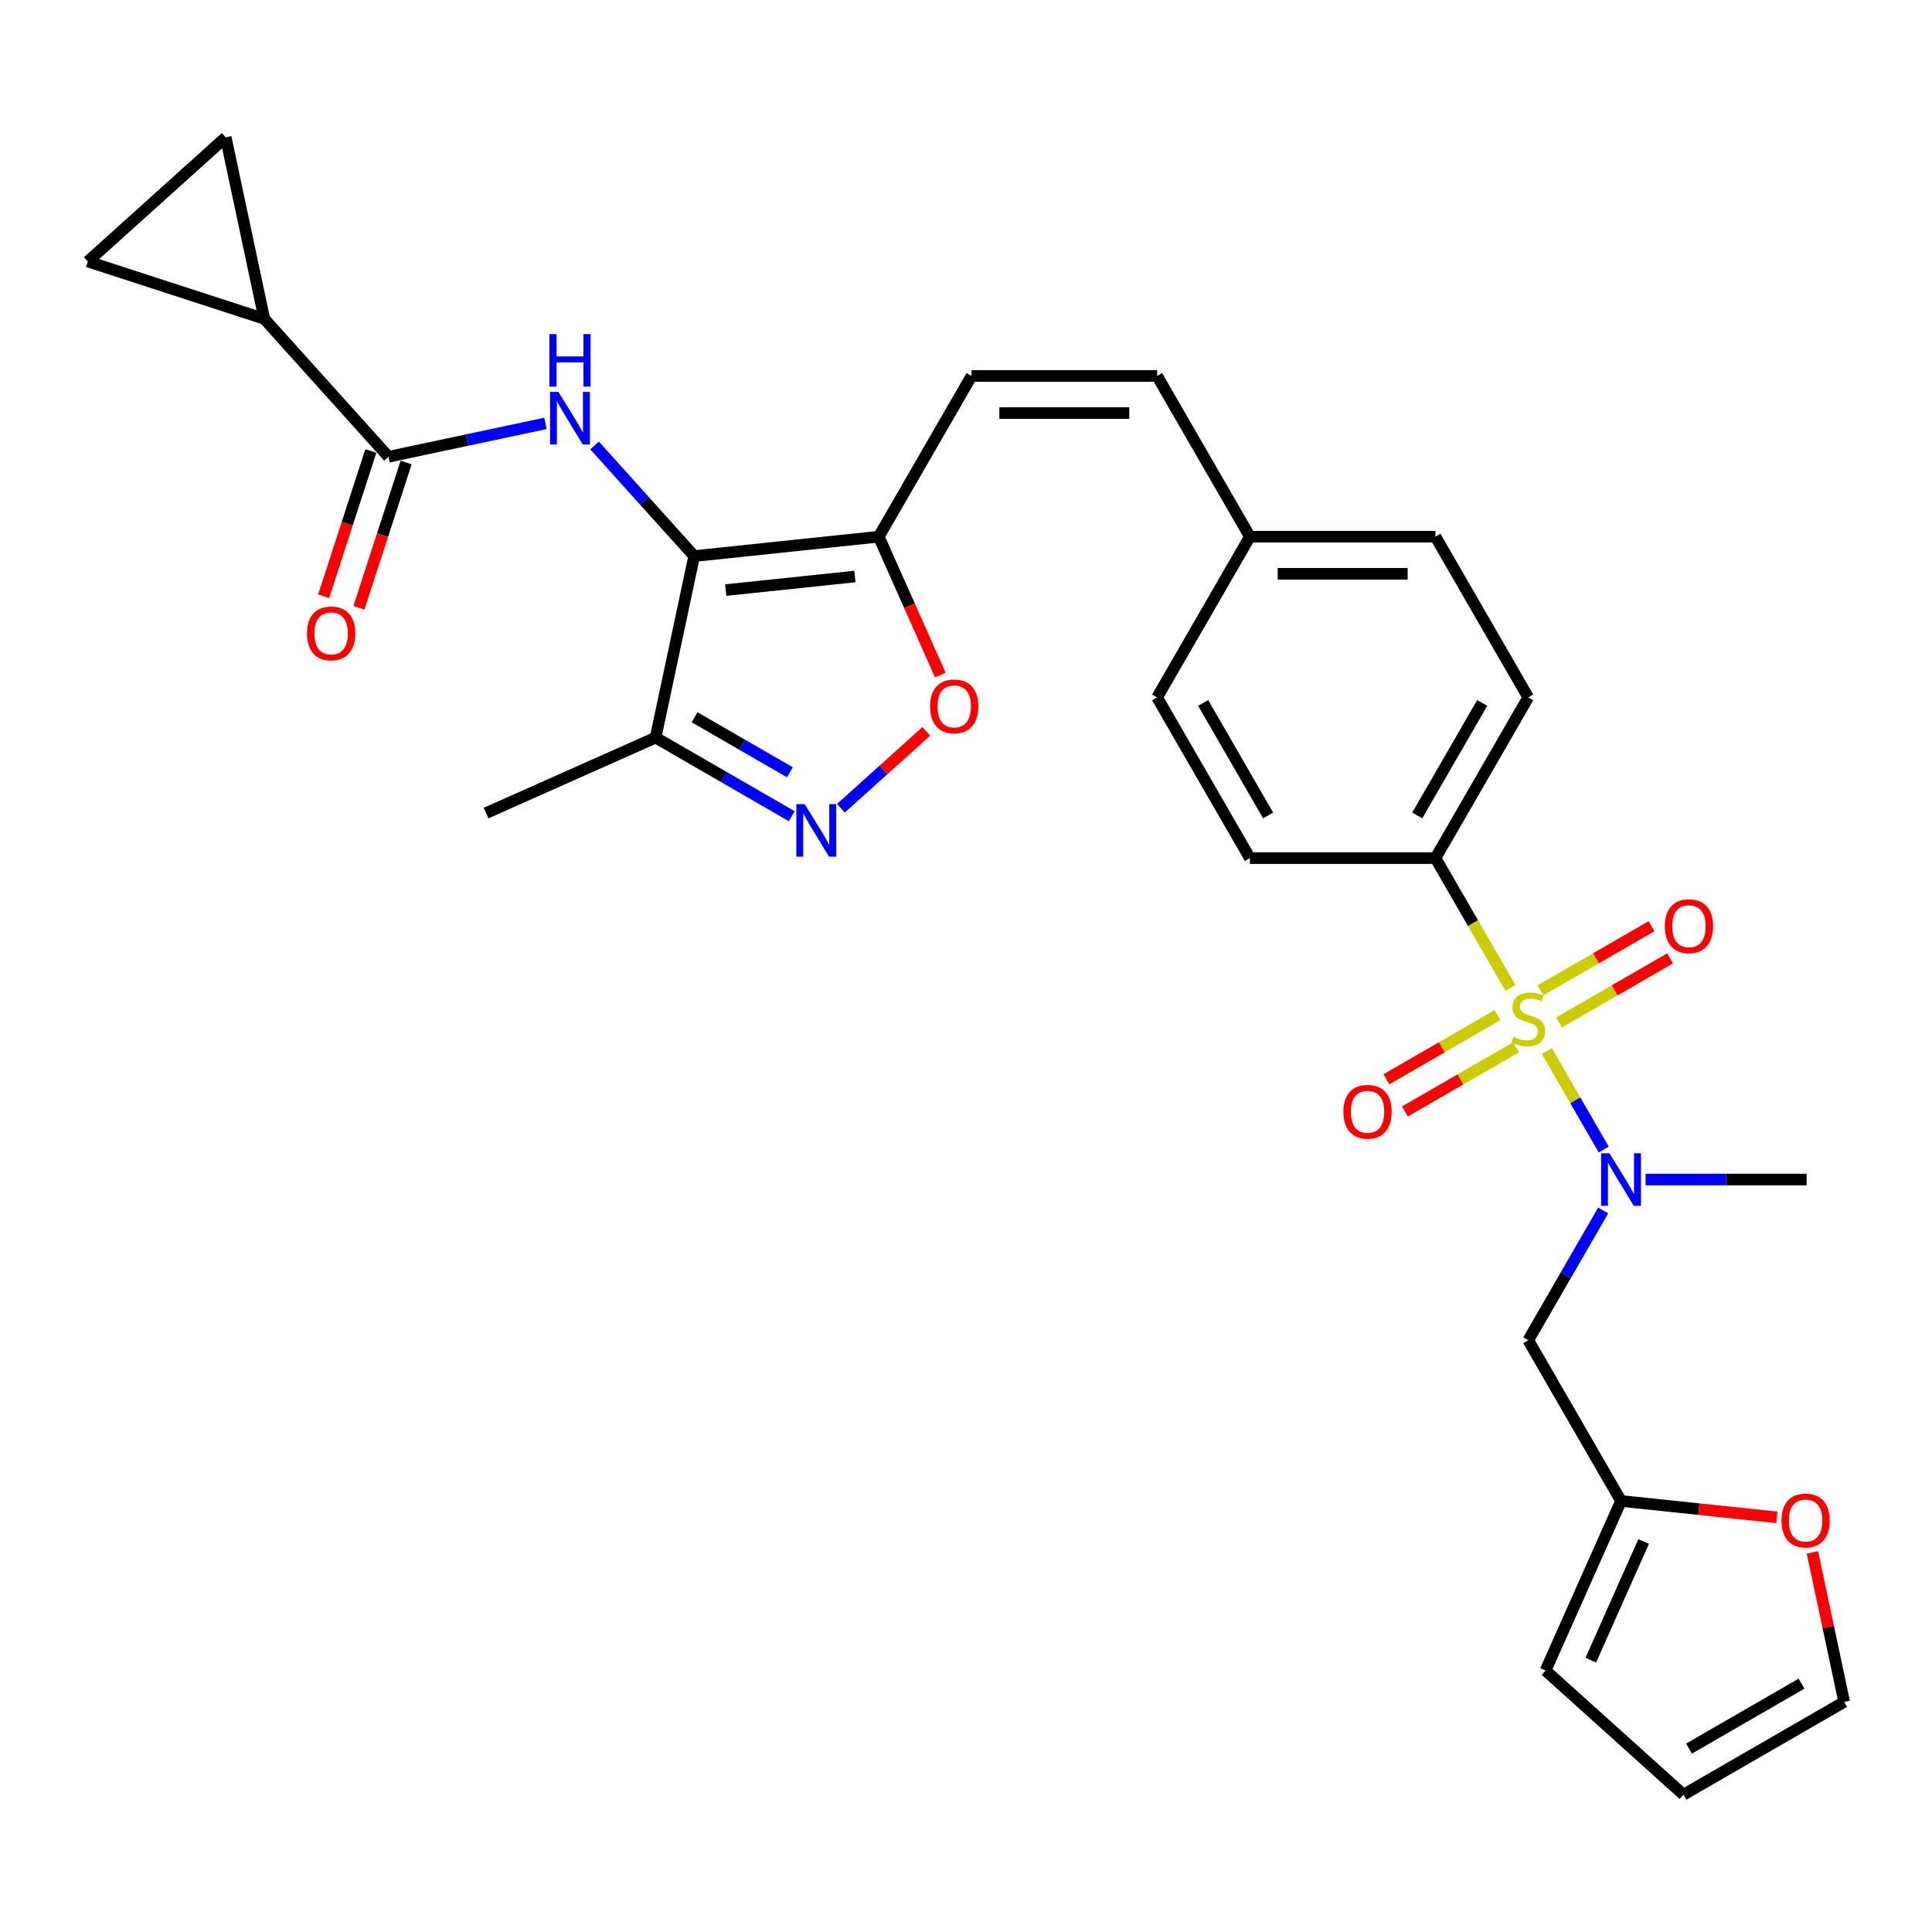 <?xml version='1.0' encoding='iso-8859-1'?>
<svg version='1.1' baseProfile='full'
              xmlns='http://www.w3.org/2000/svg'
                      xmlns:rdkit='http://www.rdkit.org/xml'
                      xmlns:xlink='http://www.w3.org/1999/xlink'
                  xml:space='preserve'
width='1000px' height='1000px' viewBox='0 0 1000 1000'>
<!-- END OF HEADER -->
<rect style='opacity:1.0;fill:#FFFFFF;stroke:none' width='1000' height='1000' x='0' y='0'> </rect>
<path class='bond-4' d='M 800.659,544.037 L 815.373,569.522' style='fill:none;fill-rule:evenodd;stroke:#CCCC00;stroke-width:6px;stroke-linecap:butt;stroke-linejoin:miter;stroke-opacity:1' />
<path class='bond-4' d='M 815.373,569.522 L 830.087,595.007' style='fill:none;fill-rule:evenodd;stroke:#0000FF;stroke-width:6px;stroke-linecap:butt;stroke-linejoin:miter;stroke-opacity:1' />
<path class='bond-10' d='M 781.804,511.379 L 762.399,477.768' style='fill:none;fill-rule:evenodd;stroke:#CCCC00;stroke-width:6px;stroke-linecap:butt;stroke-linejoin:miter;stroke-opacity:1' />
<path class='bond-10' d='M 762.399,477.768 L 742.994,444.158' style='fill:none;fill-rule:evenodd;stroke:#000000;stroke-width:6px;stroke-linecap:butt;stroke-linejoin:miter;stroke-opacity:1' />
<path class='bond-15' d='M 775.095,525.446 L 746.348,542.043' style='fill:none;fill-rule:evenodd;stroke:#CCCC00;stroke-width:6px;stroke-linecap:butt;stroke-linejoin:miter;stroke-opacity:1' />
<path class='bond-15' d='M 746.348,542.043 L 717.6,558.641' style='fill:none;fill-rule:evenodd;stroke:#FF0000;stroke-width:6px;stroke-linecap:butt;stroke-linejoin:miter;stroke-opacity:1' />
<path class='bond-15' d='M 784.7,542.083 L 755.953,558.68' style='fill:none;fill-rule:evenodd;stroke:#CCCC00;stroke-width:6px;stroke-linecap:butt;stroke-linejoin:miter;stroke-opacity:1' />
<path class='bond-15' d='M 755.953,558.68 L 727.206,575.278' style='fill:none;fill-rule:evenodd;stroke:#FF0000;stroke-width:6px;stroke-linecap:butt;stroke-linejoin:miter;stroke-opacity:1' />
<path class='bond-16' d='M 806.946,529.239 L 835.694,512.642' style='fill:none;fill-rule:evenodd;stroke:#CCCC00;stroke-width:6px;stroke-linecap:butt;stroke-linejoin:miter;stroke-opacity:1' />
<path class='bond-16' d='M 835.694,512.642 L 864.441,496.045' style='fill:none;fill-rule:evenodd;stroke:#FF0000;stroke-width:6px;stroke-linecap:butt;stroke-linejoin:miter;stroke-opacity:1' />
<path class='bond-16' d='M 797.341,512.602 L 826.088,496.005' style='fill:none;fill-rule:evenodd;stroke:#CCCC00;stroke-width:6px;stroke-linecap:butt;stroke-linejoin:miter;stroke-opacity:1' />
<path class='bond-16' d='M 826.088,496.005 L 854.836,479.408' style='fill:none;fill-rule:evenodd;stroke:#FF0000;stroke-width:6px;stroke-linecap:butt;stroke-linejoin:miter;stroke-opacity:1' />
<path class='bond-0' d='M 359.306,287.829 L 454.833,277.788' style='fill:none;fill-rule:evenodd;stroke:#000000;stroke-width:6px;stroke-linecap:butt;stroke-linejoin:miter;stroke-opacity:1' />
<path class='bond-0' d='M 375.643,305.428 L 442.512,298.4' style='fill:none;fill-rule:evenodd;stroke:#000000;stroke-width:6px;stroke-linecap:butt;stroke-linejoin:miter;stroke-opacity:1' />
<path class='bond-1' d='M 359.306,287.829 L 333.529,259.2' style='fill:none;fill-rule:evenodd;stroke:#000000;stroke-width:6px;stroke-linecap:butt;stroke-linejoin:miter;stroke-opacity:1' />
<path class='bond-1' d='M 333.529,259.2 L 307.751,230.571' style='fill:none;fill-rule:evenodd;stroke:#0000FF;stroke-width:6px;stroke-linecap:butt;stroke-linejoin:miter;stroke-opacity:1' />
<path class='bond-6' d='M 359.306,287.829 L 339.335,381.783' style='fill:none;fill-rule:evenodd;stroke:#000000;stroke-width:6px;stroke-linecap:butt;stroke-linejoin:miter;stroke-opacity:1' />
<path class='bond-5' d='M 282.316,219.15 L 241.698,227.784' style='fill:none;fill-rule:evenodd;stroke:#0000FF;stroke-width:6px;stroke-linecap:butt;stroke-linejoin:miter;stroke-opacity:1' />
<path class='bond-5' d='M 241.698,227.784 L 201.079,236.418' style='fill:none;fill-rule:evenodd;stroke:#000000;stroke-width:6px;stroke-linecap:butt;stroke-linejoin:miter;stroke-opacity:1' />
<path class='bond-2' d='M 454.833,277.788 L 502.86,194.603' style='fill:none;fill-rule:evenodd;stroke:#000000;stroke-width:6px;stroke-linecap:butt;stroke-linejoin:miter;stroke-opacity:1' />
<path class='bond-7' d='M 454.833,277.788 L 470.771,313.585' style='fill:none;fill-rule:evenodd;stroke:#000000;stroke-width:6px;stroke-linecap:butt;stroke-linejoin:miter;stroke-opacity:1' />
<path class='bond-7' d='M 470.771,313.585 L 486.709,349.381' style='fill:none;fill-rule:evenodd;stroke:#FF0000;stroke-width:6px;stroke-linecap:butt;stroke-linejoin:miter;stroke-opacity:1' />
<path class='bond-3' d='M 435.238,418.359 L 457.34,398.458' style='fill:none;fill-rule:evenodd;stroke:#0000FF;stroke-width:6px;stroke-linecap:butt;stroke-linejoin:miter;stroke-opacity:1' />
<path class='bond-3' d='M 457.34,398.458 L 479.441,378.558' style='fill:none;fill-rule:evenodd;stroke:#FF0000;stroke-width:6px;stroke-linecap:butt;stroke-linejoin:miter;stroke-opacity:1' />
<path class='bond-32' d='M 409.803,422.467 L 374.569,402.125' style='fill:none;fill-rule:evenodd;stroke:#0000FF;stroke-width:6px;stroke-linecap:butt;stroke-linejoin:miter;stroke-opacity:1' />
<path class='bond-32' d='M 374.569,402.125 L 339.335,381.783' style='fill:none;fill-rule:evenodd;stroke:#000000;stroke-width:6px;stroke-linecap:butt;stroke-linejoin:miter;stroke-opacity:1' />
<path class='bond-32' d='M 408.838,399.728 L 384.174,385.488' style='fill:none;fill-rule:evenodd;stroke:#0000FF;stroke-width:6px;stroke-linecap:butt;stroke-linejoin:miter;stroke-opacity:1' />
<path class='bond-32' d='M 384.174,385.488 L 359.511,371.249' style='fill:none;fill-rule:evenodd;stroke:#000000;stroke-width:6px;stroke-linecap:butt;stroke-linejoin:miter;stroke-opacity:1' />
<path class='bond-11' d='M 829.808,626.53 L 810.415,660.121' style='fill:none;fill-rule:evenodd;stroke:#0000FF;stroke-width:6px;stroke-linecap:butt;stroke-linejoin:miter;stroke-opacity:1' />
<path class='bond-11' d='M 810.415,660.121 L 791.021,693.712' style='fill:none;fill-rule:evenodd;stroke:#000000;stroke-width:6px;stroke-linecap:butt;stroke-linejoin:miter;stroke-opacity:1' />
<path class='bond-28' d='M 851.765,610.527 L 893.433,610.527' style='fill:none;fill-rule:evenodd;stroke:#0000FF;stroke-width:6px;stroke-linecap:butt;stroke-linejoin:miter;stroke-opacity:1' />
<path class='bond-28' d='M 893.433,610.527 L 935.101,610.527' style='fill:none;fill-rule:evenodd;stroke:#000000;stroke-width:6px;stroke-linecap:butt;stroke-linejoin:miter;stroke-opacity:1' />
<path class='bond-8' d='M 201.079,236.418 L 136.807,165.036' style='fill:none;fill-rule:evenodd;stroke:#000000;stroke-width:6px;stroke-linecap:butt;stroke-linejoin:miter;stroke-opacity:1' />
<path class='bond-19' d='M 191.944,233.449 L 179.728,271.047' style='fill:none;fill-rule:evenodd;stroke:#000000;stroke-width:6px;stroke-linecap:butt;stroke-linejoin:miter;stroke-opacity:1' />
<path class='bond-19' d='M 179.728,271.047 L 167.511,308.645' style='fill:none;fill-rule:evenodd;stroke:#FF0000;stroke-width:6px;stroke-linecap:butt;stroke-linejoin:miter;stroke-opacity:1' />
<path class='bond-19' d='M 210.214,239.386 L 197.998,276.984' style='fill:none;fill-rule:evenodd;stroke:#000000;stroke-width:6px;stroke-linecap:butt;stroke-linejoin:miter;stroke-opacity:1' />
<path class='bond-19' d='M 197.998,276.984 L 185.782,314.582' style='fill:none;fill-rule:evenodd;stroke:#FF0000;stroke-width:6px;stroke-linecap:butt;stroke-linejoin:miter;stroke-opacity:1' />
<path class='bond-29' d='M 339.335,381.783 L 251.586,420.852' style='fill:none;fill-rule:evenodd;stroke:#000000;stroke-width:6px;stroke-linecap:butt;stroke-linejoin:miter;stroke-opacity:1' />
<path class='bond-12' d='M 136.807,165.036 L 45.455,135.354' style='fill:none;fill-rule:evenodd;stroke:#000000;stroke-width:6px;stroke-linecap:butt;stroke-linejoin:miter;stroke-opacity:1' />
<path class='bond-13' d='M 136.807,165.036 L 116.836,71.081' style='fill:none;fill-rule:evenodd;stroke:#000000;stroke-width:6px;stroke-linecap:butt;stroke-linejoin:miter;stroke-opacity:1' />
<path class='bond-9' d='M 502.86,194.603 L 598.914,194.603' style='fill:none;fill-rule:evenodd;stroke:#000000;stroke-width:6px;stroke-linecap:butt;stroke-linejoin:miter;stroke-opacity:1' />
<path class='bond-9' d='M 517.268,213.814 L 584.506,213.814' style='fill:none;fill-rule:evenodd;stroke:#000000;stroke-width:6px;stroke-linecap:butt;stroke-linejoin:miter;stroke-opacity:1' />
<path class='bond-23' d='M 742.994,444.158 L 791.021,360.973' style='fill:none;fill-rule:evenodd;stroke:#000000;stroke-width:6px;stroke-linecap:butt;stroke-linejoin:miter;stroke-opacity:1' />
<path class='bond-23' d='M 733.561,422.075 L 767.18,363.845' style='fill:none;fill-rule:evenodd;stroke:#000000;stroke-width:6px;stroke-linecap:butt;stroke-linejoin:miter;stroke-opacity:1' />
<path class='bond-24' d='M 742.994,444.158 L 646.94,444.158' style='fill:none;fill-rule:evenodd;stroke:#000000;stroke-width:6px;stroke-linecap:butt;stroke-linejoin:miter;stroke-opacity:1' />
<path class='bond-14' d='M 791.021,693.712 L 839.047,776.897' style='fill:none;fill-rule:evenodd;stroke:#000000;stroke-width:6px;stroke-linecap:butt;stroke-linejoin:miter;stroke-opacity:1' />
<path class='bond-33' d='M 45.455,135.354 L 116.836,71.081' style='fill:none;fill-rule:evenodd;stroke:#000000;stroke-width:6px;stroke-linecap:butt;stroke-linejoin:miter;stroke-opacity:1' />
<path class='bond-18' d='M 839.047,776.897 L 879.367,781.135' style='fill:none;fill-rule:evenodd;stroke:#000000;stroke-width:6px;stroke-linecap:butt;stroke-linejoin:miter;stroke-opacity:1' />
<path class='bond-18' d='M 879.367,781.135 L 919.687,785.373' style='fill:none;fill-rule:evenodd;stroke:#FF0000;stroke-width:6px;stroke-linecap:butt;stroke-linejoin:miter;stroke-opacity:1' />
<path class='bond-20' d='M 839.047,776.897 L 799.979,864.646' style='fill:none;fill-rule:evenodd;stroke:#000000;stroke-width:6px;stroke-linecap:butt;stroke-linejoin:miter;stroke-opacity:1' />
<path class='bond-20' d='M 850.737,797.873 L 823.389,859.298' style='fill:none;fill-rule:evenodd;stroke:#000000;stroke-width:6px;stroke-linecap:butt;stroke-linejoin:miter;stroke-opacity:1' />
<path class='bond-17' d='M 598.914,194.603 L 646.94,277.788' style='fill:none;fill-rule:evenodd;stroke:#000000;stroke-width:6px;stroke-linecap:butt;stroke-linejoin:miter;stroke-opacity:1' />
<path class='bond-21' d='M 938.099,803.516 L 946.322,842.204' style='fill:none;fill-rule:evenodd;stroke:#FF0000;stroke-width:6px;stroke-linecap:butt;stroke-linejoin:miter;stroke-opacity:1' />
<path class='bond-21' d='M 946.322,842.204 L 954.545,880.892' style='fill:none;fill-rule:evenodd;stroke:#000000;stroke-width:6px;stroke-linecap:butt;stroke-linejoin:miter;stroke-opacity:1' />
<path class='bond-22' d='M 799.979,864.646 L 871.361,928.919' style='fill:none;fill-rule:evenodd;stroke:#000000;stroke-width:6px;stroke-linecap:butt;stroke-linejoin:miter;stroke-opacity:1' />
<path class='bond-31' d='M 954.545,880.892 L 871.361,928.919' style='fill:none;fill-rule:evenodd;stroke:#000000;stroke-width:6px;stroke-linecap:butt;stroke-linejoin:miter;stroke-opacity:1' />
<path class='bond-31' d='M 932.462,871.459 L 874.233,905.078' style='fill:none;fill-rule:evenodd;stroke:#000000;stroke-width:6px;stroke-linecap:butt;stroke-linejoin:miter;stroke-opacity:1' />
<path class='bond-26' d='M 791.021,360.973 L 742.994,277.788' style='fill:none;fill-rule:evenodd;stroke:#000000;stroke-width:6px;stroke-linecap:butt;stroke-linejoin:miter;stroke-opacity:1' />
<path class='bond-27' d='M 646.94,444.158 L 598.914,360.973' style='fill:none;fill-rule:evenodd;stroke:#000000;stroke-width:6px;stroke-linecap:butt;stroke-linejoin:miter;stroke-opacity:1' />
<path class='bond-27' d='M 656.373,422.075 L 622.755,363.845' style='fill:none;fill-rule:evenodd;stroke:#000000;stroke-width:6px;stroke-linecap:butt;stroke-linejoin:miter;stroke-opacity:1' />
<path class='bond-25' d='M 646.94,277.788 L 598.914,360.973' style='fill:none;fill-rule:evenodd;stroke:#000000;stroke-width:6px;stroke-linecap:butt;stroke-linejoin:miter;stroke-opacity:1' />
<path class='bond-30' d='M 646.94,277.788 L 742.994,277.788' style='fill:none;fill-rule:evenodd;stroke:#000000;stroke-width:6px;stroke-linecap:butt;stroke-linejoin:miter;stroke-opacity:1' />
<path class='bond-30' d='M 661.348,296.999 L 728.586,296.999' style='fill:none;fill-rule:evenodd;stroke:#000000;stroke-width:6px;stroke-linecap:butt;stroke-linejoin:miter;stroke-opacity:1' />
<path  class='atom-0' d='M 783.336 536.679
Q 783.644 536.794, 784.912 537.332
Q 786.18 537.87, 787.563 538.216
Q 788.984 538.523, 790.368 538.523
Q 792.942 538.523, 794.44 537.294
Q 795.939 536.026, 795.939 533.836
Q 795.939 532.337, 795.17 531.415
Q 794.44 530.493, 793.288 529.994
Q 792.135 529.494, 790.214 528.918
Q 787.793 528.188, 786.333 527.496
Q 784.912 526.805, 783.874 525.345
Q 782.875 523.885, 782.875 521.426
Q 782.875 518.006, 785.181 515.893
Q 787.524 513.78, 792.135 513.78
Q 795.285 513.78, 798.859 515.278
L 797.975 518.237
Q 794.709 516.892, 792.25 516.892
Q 789.599 516.892, 788.139 518.006
Q 786.679 519.082, 786.718 520.965
Q 786.718 522.425, 787.448 523.308
Q 788.216 524.192, 789.292 524.692
Q 790.406 525.191, 792.25 525.767
Q 794.709 526.536, 796.169 527.304
Q 797.629 528.073, 798.667 529.648
Q 799.742 531.185, 799.742 533.836
Q 799.742 537.601, 797.207 539.637
Q 794.709 541.635, 790.521 541.635
Q 788.101 541.635, 786.256 541.098
Q 784.451 540.598, 782.299 539.714
L 783.336 536.679
' fill='#CCCC00'/>
<path  class='atom-2' d='M 289.021 202.846
L 297.935 217.254
Q 298.818 218.675, 300.24 221.25
Q 301.661 223.824, 301.738 223.978
L 301.738 202.846
L 305.35 202.846
L 305.35 230.048
L 301.623 230.048
L 292.056 214.295
Q 290.942 212.451, 289.751 210.338
Q 288.598 208.225, 288.252 207.572
L 288.252 230.048
L 284.718 230.048
L 284.718 202.846
L 289.021 202.846
' fill='#0000FF'/>
<path  class='atom-2' d='M 284.391 172.923
L 288.079 172.923
L 288.079 184.488
L 301.988 184.488
L 301.988 172.923
L 305.676 172.923
L 305.676 200.126
L 301.988 200.126
L 301.988 187.562
L 288.079 187.562
L 288.079 200.126
L 284.391 200.126
L 284.391 172.923
' fill='#0000FF'/>
<path  class='atom-4' d='M 416.507 416.209
L 425.421 430.617
Q 426.305 432.038, 427.726 434.613
Q 429.148 437.187, 429.225 437.34
L 429.225 416.209
L 432.836 416.209
L 432.836 443.411
L 429.109 443.411
L 419.543 427.658
Q 418.428 425.814, 417.237 423.701
Q 416.085 421.588, 415.739 420.935
L 415.739 443.411
L 412.204 443.411
L 412.204 416.209
L 416.507 416.209
' fill='#0000FF'/>
<path  class='atom-5' d='M 833.035 596.926
L 841.948 611.334
Q 842.832 612.756, 844.254 615.33
Q 845.675 617.904, 845.752 618.058
L 845.752 596.926
L 849.364 596.926
L 849.364 624.129
L 845.637 624.129
L 836.07 608.376
Q 834.956 606.532, 833.765 604.418
Q 832.612 602.305, 832.266 601.652
L 832.266 624.129
L 828.731 624.129
L 828.731 596.926
L 833.035 596.926
' fill='#0000FF'/>
<path  class='atom-8' d='M 481.415 365.614
Q 481.415 359.083, 484.642 355.433
Q 487.87 351.783, 493.902 351.783
Q 499.934 351.783, 503.161 355.433
Q 506.389 359.083, 506.389 365.614
Q 506.389 372.223, 503.123 375.988
Q 499.857 379.715, 493.902 379.715
Q 487.908 379.715, 484.642 375.988
Q 481.415 372.261, 481.415 365.614
M 493.902 376.641
Q 498.051 376.641, 500.28 373.875
Q 502.547 371.07, 502.547 365.614
Q 502.547 360.274, 500.28 357.584
Q 498.051 354.856, 493.902 354.856
Q 489.752 354.856, 487.486 357.546
Q 485.257 360.235, 485.257 365.614
Q 485.257 371.109, 487.486 373.875
Q 489.752 376.641, 493.902 376.641
' fill='#FF0000'/>
<path  class='atom-16' d='M 695.349 575.446
Q 695.349 568.915, 698.576 565.265
Q 701.804 561.615, 707.836 561.615
Q 713.868 561.615, 717.095 565.265
Q 720.323 568.915, 720.323 575.446
Q 720.323 582.055, 717.057 585.82
Q 713.791 589.547, 707.836 589.547
Q 701.842 589.547, 698.576 585.82
Q 695.349 582.093, 695.349 575.446
M 707.836 586.473
Q 711.985 586.473, 714.214 583.707
Q 716.481 580.902, 716.481 575.446
Q 716.481 570.106, 714.214 567.416
Q 711.985 564.688, 707.836 564.688
Q 703.686 564.688, 701.42 567.378
Q 699.191 570.067, 699.191 575.446
Q 699.191 580.941, 701.42 583.707
Q 703.686 586.473, 707.836 586.473
' fill='#FF0000'/>
<path  class='atom-17' d='M 861.719 479.393
Q 861.719 472.861, 864.946 469.211
Q 868.173 465.561, 874.206 465.561
Q 880.238 465.561, 883.465 469.211
Q 886.692 472.861, 886.692 479.393
Q 886.692 486.001, 883.427 489.767
Q 880.161 493.493, 874.206 493.493
Q 868.212 493.493, 864.946 489.767
Q 861.719 486.04, 861.719 479.393
M 874.206 490.42
Q 878.355 490.42, 880.583 487.653
Q 882.85 484.849, 882.85 479.393
Q 882.85 474.052, 880.583 471.363
Q 878.355 468.635, 874.206 468.635
Q 870.056 468.635, 867.789 471.324
Q 865.561 474.014, 865.561 479.393
Q 865.561 484.887, 867.789 487.653
Q 870.056 490.42, 874.206 490.42
' fill='#FF0000'/>
<path  class='atom-19' d='M 922.088 787.014
Q 922.088 780.483, 925.315 776.832
Q 928.543 773.182, 934.575 773.182
Q 940.607 773.182, 943.834 776.832
Q 947.062 780.483, 947.062 787.014
Q 947.062 793.623, 943.796 797.388
Q 940.53 801.115, 934.575 801.115
Q 928.581 801.115, 925.315 797.388
Q 922.088 793.661, 922.088 787.014
M 934.575 798.041
Q 938.724 798.041, 940.953 795.275
Q 943.22 792.47, 943.22 787.014
Q 943.22 781.674, 940.953 778.984
Q 938.724 776.256, 934.575 776.256
Q 930.425 776.256, 928.158 778.946
Q 925.93 781.635, 925.93 787.014
Q 925.93 792.508, 928.158 795.275
Q 930.425 798.041, 934.575 798.041
' fill='#FF0000'/>
<path  class='atom-20' d='M 158.91 327.847
Q 158.91 321.315, 162.137 317.665
Q 165.365 314.015, 171.397 314.015
Q 177.429 314.015, 180.657 317.665
Q 183.884 321.315, 183.884 327.847
Q 183.884 334.455, 180.618 338.221
Q 177.352 341.947, 171.397 341.947
Q 165.403 341.947, 162.137 338.221
Q 158.91 334.494, 158.91 327.847
M 171.397 338.874
Q 175.547 338.874, 177.775 336.107
Q 180.042 333.303, 180.042 327.847
Q 180.042 322.506, 177.775 319.817
Q 175.547 317.089, 171.397 317.089
Q 167.248 317.089, 164.981 319.778
Q 162.752 322.468, 162.752 327.847
Q 162.752 333.341, 164.981 336.107
Q 167.248 338.874, 171.397 338.874
' fill='#FF0000'/>
</svg>
